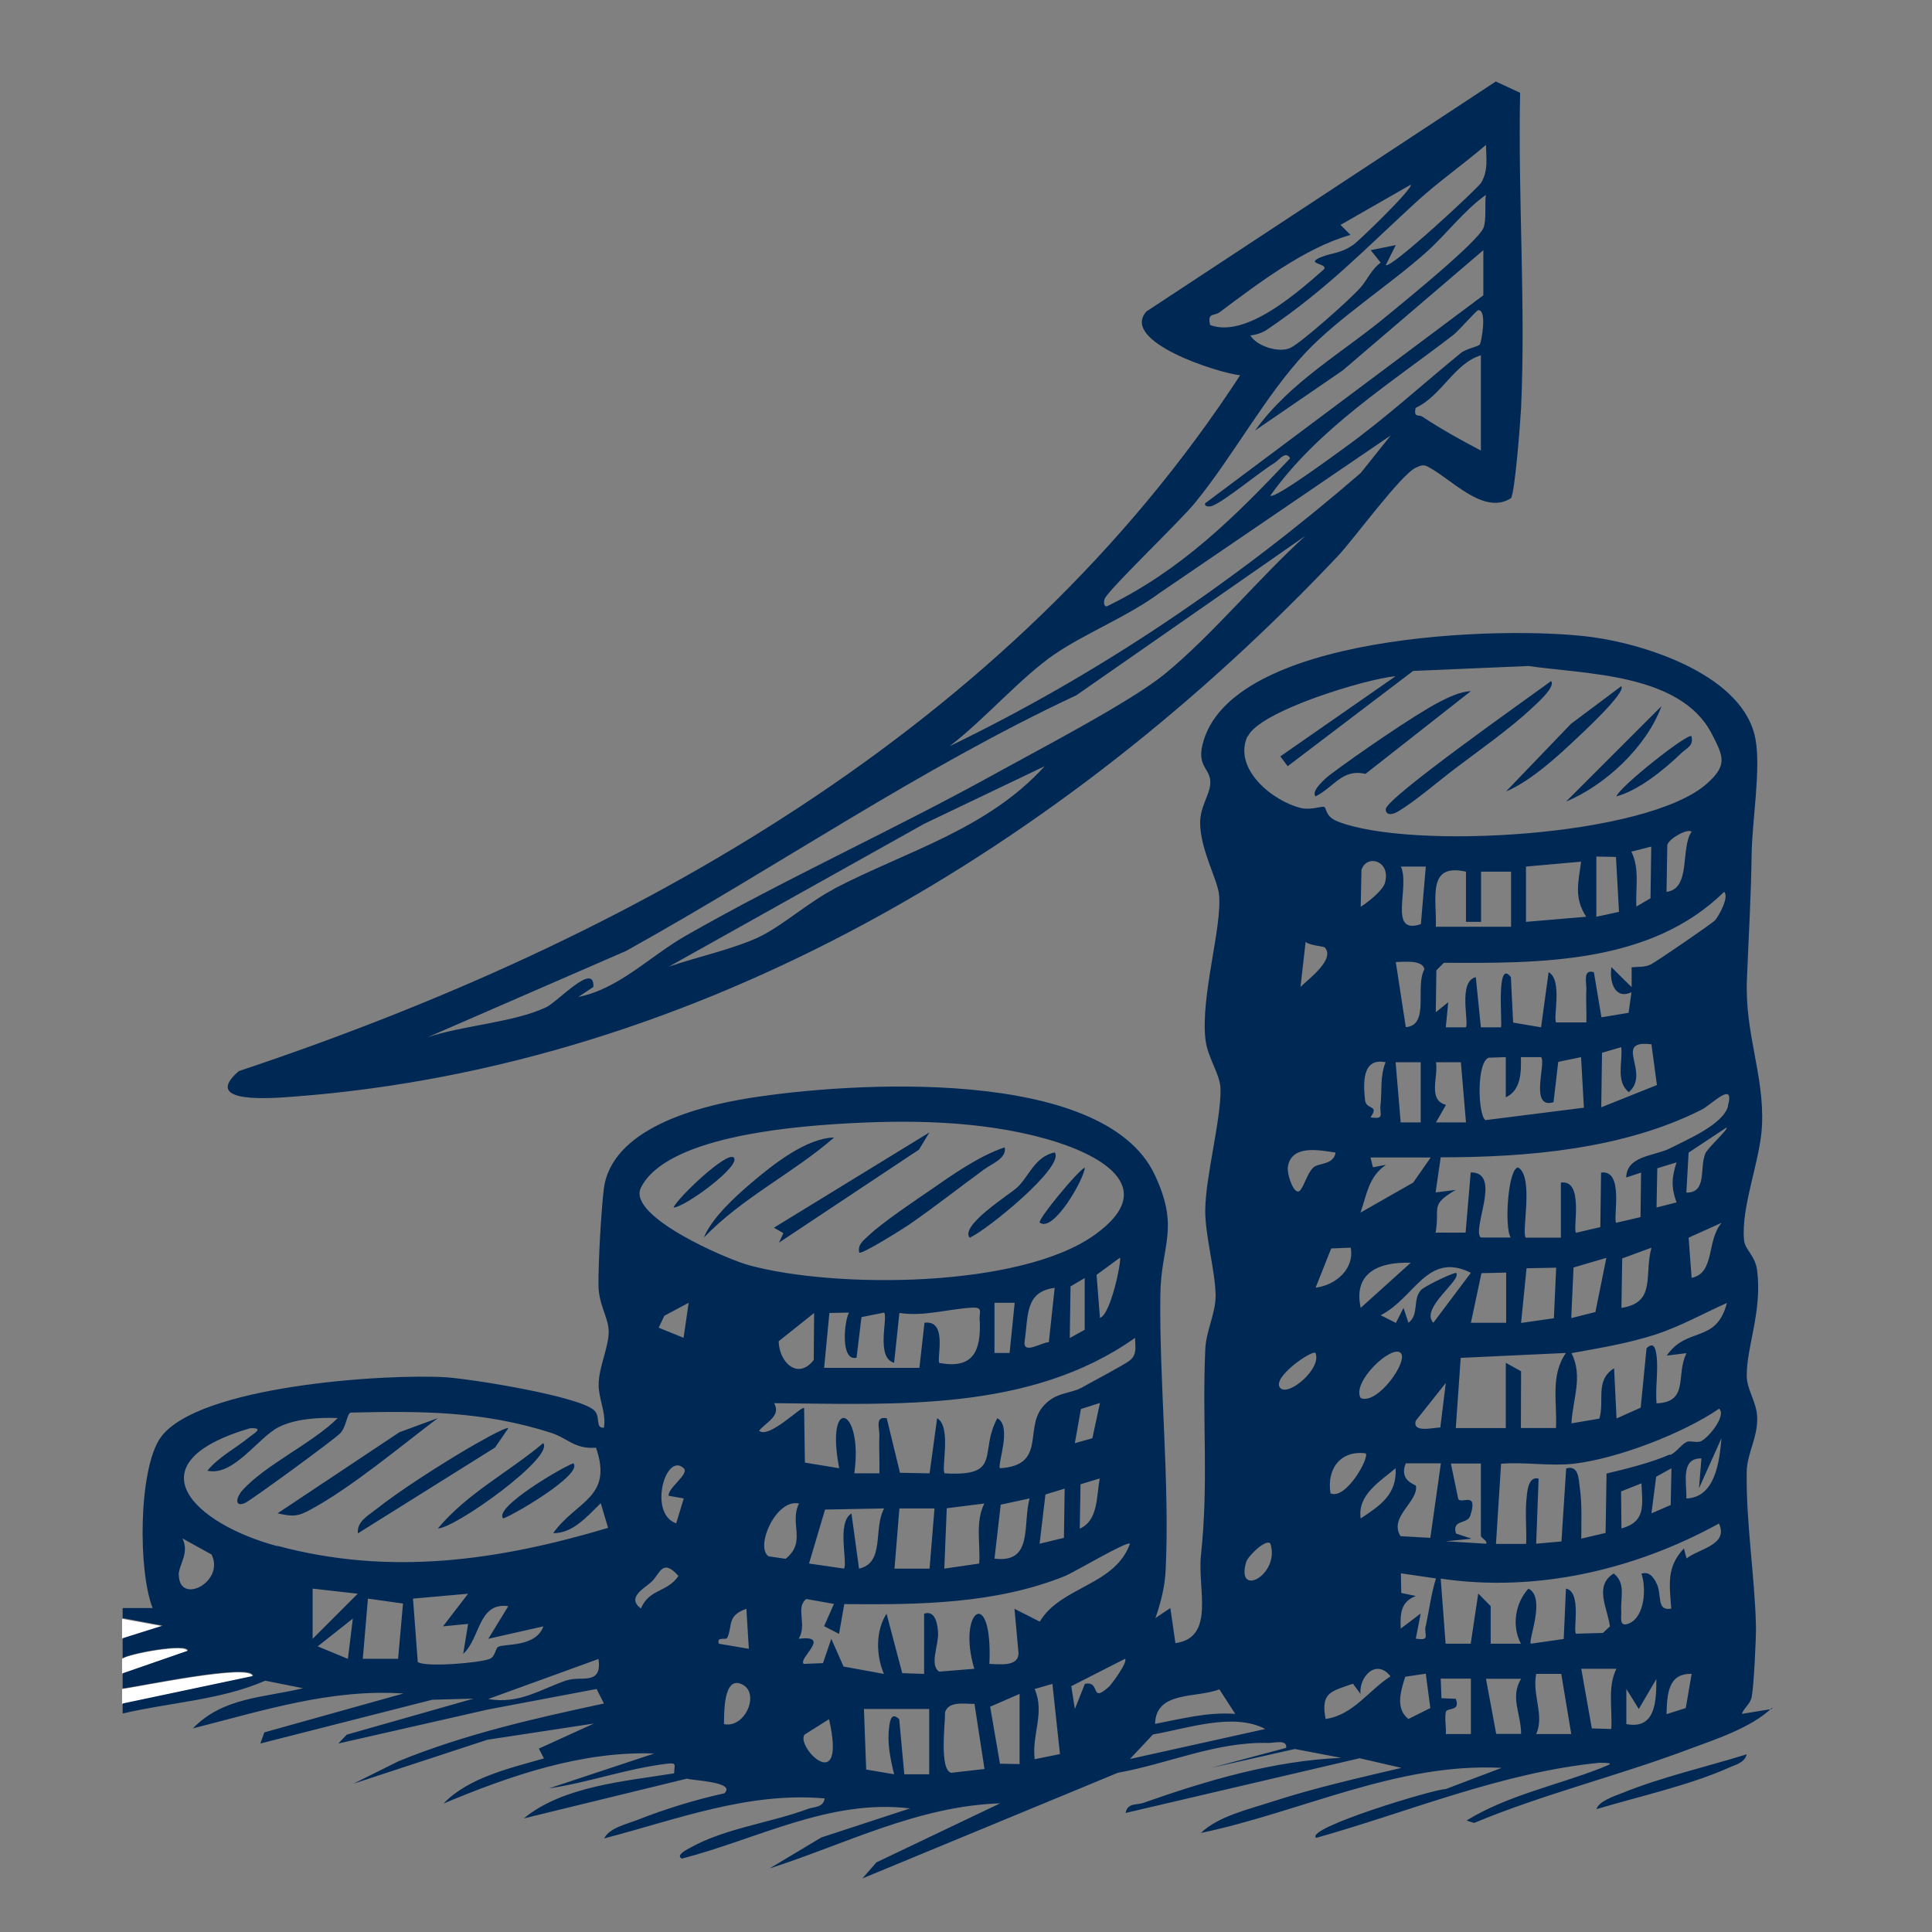 <?xml version="1.0" encoding="UTF-8"?>
<svg xmlns="http://www.w3.org/2000/svg" id="Layer_1" version="1.1" viewBox="0 0 1024 1024">
  <rect x="0" y="0" width="1024" height="1024" fill="#808080" stroke="none"/>
  <defs>
    <style>
      .st0 {
        fill: #002855;
      }

      .st1 {
        fill: #fff;
      }
    </style>
  </defs>
  <path class="st1" d="M64.7,895.2c7.1-.7,69.1-13.9,69.1-6.6l-69.1,14.6v-8Z"></path>
  <path class="st1" d="M64.7,879.2c3.6-2.6,34.5-8.3,34.6-4l-34.6,12v-8Z"></path>
  <polygon class="st1" points="64.7 858 86 861.9 64.7 868.6 64.7 858"></polygon>
  <g>
    <path class="st0" d="M846.1,958.9c22-6.6,49.1-12.6,69.8-21.8,3.7-1.7,8.8-2.7,9.9-7.3-21.7,6.8-44.7,11.9-65.9,20.5-4,1.6-12.6,4.3-13.8,8.7Z"></path>
    <path class="st0" d="M939.1,905.8l-15.9,2.6c1.3-3.5,4.5-5,5.3-9.3,1.1-6.2,2.3-30.3,2.2-37.1-.6-26.2-5.4-55.7-4.9-82.3.2-9.4,6.2-18.4,5.5-29.3-.5-7.6-5.5-14.1-5.5-21.3,0-15.9,8.3-34.2,5.5-55.9-1-7.6-6.4-10.9-6.9-15.7-1.8-17.9,8.7-42.4,9.5-61.2,1.2-26.6-9.2-48.5-8-77.2.9-22.6,2.2-43.9,2.5-66.4.3-18,4.9-44.7,2.1-60.6-5.8-33.7-57.2-50.4-86.5-54.4-46.9-6.4-193.4-1.9-206.8,57.6-2.5,11.3,4.5,12.2,4.3,19.7-.2,6.2-5.5,12.5-5.4,21.4.2,14.1,9.1,29.5,10,37.7,1.8,16.9-9.8,53.7-7.2,76.7,1.1,10,7.9,18.4,8,26.5.3,15.9-7.9,46.2-8.1,64-.2,12.9,5.3,32.3,5.5,45.1.1,9.8-5.1,18.8-5.5,29-1.7,40,1.9,68.9-2.3,109.3-1.8,17.5,7.7,43.3-13.5,46.2l-2.7-18.6-7.9,5.3c2.8-8,5-16.6,5.4-25.1,2.3-45.1-3.4-100.3-2.8-146.1.3-26.5,10.5-35-2.9-63.6-27.1-58-162.5-49.3-215.5-40.7-26.7,4.3-72.7,16.1-76.6,48.3-1.4,12.1-2.9,38.2-2.8,50.5,0,10.3,5,16.9,5.4,24.1.4,8.5-5.4,19.6-5.3,29.1,0,7.5,4.1,14.8,2.8,22.6-4.9.4-1.5-5.9-5.3-9.3-8.5-7.5-64.8-16.5-78.3-17.4-32.2-2-132.2,4.5-151.5,32.1-11.6,16.7-11.9,70.5-4.1,90.2h-15.9v5.3l21.3,4-21.3,6.7v10.6c3.6-2.6,34.5-8.3,34.6-4l-34.6,12v8c7.1-.7,69.1-13.9,69.1-6.6l-69.1,14.6v5.3c25.1-5.9,52-7.1,75.6-17.4l20,4c-21,5.1-42.3,4.7-58.4,21.3,36.7-9.3,73.1-21.1,111.6-18.5l-73.7,20.6-2.1,5.9,91.1-23.2,21.9-.6-67.2,19.1-4.5,4.7,79.2-18,57.7-10.9,3.9,7.7c-37,7.9-73.9,16.3-108.9,30.6l-23.9,11.9,71-23.3,56.5-8.6-29.2,13.3,2.7,5.2c-17.8,5.1-40.2,10.2-53.2,23.9,35.1-14.7,73.3-27.9,111.6-26.5l-55.8,18.5c21.1-3.1,41.5-10.6,62.7-13.1,5.3-.6,3.8.5,3.7,5.1-26,4.2-59,6.8-79.7,23.9l86.5-21.1c2,1,26.5,1.6,19.8,7.8-15.1,3.3-31.4,8.3-45.8,14-5.8,2.3-15,4.2-17.9,9.9,38.4-10,76.3-24.8,116.9-21.2-.8,5-5.6,4.3-9,5.6-19.3,7.2-44,10.3-62,20.4-1.3.7-8.4,4.1-4.7,5.9,39.9-10.3,78.6-31.8,120.9-26.6l-47,15.4-27.4,16.4c40-12.8,78.6-33.1,122.2-34.5l-65.6,31.3-7.4,8.5,135.4-56c26.8-4.8,52.2-16.6,79.9-15.8,3.2,0,9.9-2,9.3,2.6l-39.8,10.6,44.4-10,24.6,4.7c-35.8,1.5-71.3,12-105,23.9-3.4,1.2-8.3-.2-9.3,5.3l124-29,22.2,5.1c-22.9,5.4-46,10.6-68.5,17.9-12.2,4-28.6,7.7-37.8,16.6,53.1-11.1,104.1-37.4,159.4-34.5l-29.8,11.3c-4.5-.5-75.2,20.8-68.5,25.8,49.5-13.9,98.4-34.7,150.2-39.8,7.7.1,6.8.4.3,3-23.5,9.1-49.4,14.4-70.8,27.6l4,1.3c36.7-15.3,75.7-24.8,112.8-38.7,14.9-5.6,33.9-11.5,45.3-22.5ZM94.7,834.9c-.1-5.4,5.9-11.7,2-19.5l15.4,8.5c7.3,14.5-17,27-17.3,11ZM184.3,879.2l-15.9-6.6,18.6-14.7-2.6,21.3ZM165.7,868.6v-26.6s23.9,2.7,23.9,2.7l-23.9,23.9ZM210.9,879.2h-18.6s2.7-31.9,2.7-31.9l18.6,2.6-2.6,29.3ZM221.4,880.7l-2.5-33.4,29.2-2.6-13.3,17.3,13.3-1.3-2.6,15.9c9.2-8.4,7.9-27.5,23.9-25.3l-10.6,17.3,29.2-6.6c-4.1,11.4-21.1,9-24,10.9-1.6,1-1.4,5.2-4.6,6.4-5.5,2.1-33.8,4.5-38,1.6ZM300.6,890.5c-13.8,4.7-25.6,13-41.8,10l58.4-21.2c2.1,14.3-9.4,8.8-16.6,11.3ZM147,819.5c-44-11.8-78-43.8-14.5-62.5,8.1-.4,1.8,2.9-.5,4.8-7.3,6-16,10.3-22.1,17.7,14,3.2,27-17.8,38-23.2,8.9-4.4,21.3-5.1,31.1-4.7-13.3,13.3-38.5,24.8-50.6,38.4-3.3,3.7-4.2,8.9,1.3,6.7,3-1.2,48.1-34.2,50.7-37.1,3.3-3.7,3.4-10.3,5.5-10.9,37.5-.9,70.2-.8,106.1,10.7,9,2.9,12.6,8.8,23.9,7.9,9.2,26.6-10.5,28.1-22.7,45.3,10.5.2,18.3-9.2,25.2-15.9l3.9,13.1c-58.4,17.4-115.5,25.6-175.4,9.5ZM901.8,772.9l-1.3,15.9,11.9-26.5c-1,12.2-3.3,31.5-18.6,31.9.3-8.1-3.3-21.5,8-21.2ZM885.1,770.9c-9.2,4.1-24,7.9-33.6,10.1l-.5,31.5-12.9,3c0-9.1.5-18.1-.8-27.2-.6-4.2-.5-12-7.2-10l-2.5,38.7-13.4,1.2,1.3-34.5c-5.3-1.4-6,6.3-6.3,9.5-1,8.3,0,16.8-.3,25.1h-16s2.7-42.5,2.7-42.5c12.4-1,26.4,1.4,38.5,0,22.9-2.6,58.1-16.1,77.1-29.2,3.9,3.8-5.5,15.2-9.5,17.2-2.4,1.2-6-.5-7.8.5-3.1,1.6-5.2,5.3-8.7,6.9ZM885.9,778.2l-.4,19.5-10.2,4.4,2.5-19.4,8.1-4.5ZM859.4,810.1l-.2-19.6,10.8-4.3c.5,11.5,2.5,20.3-10.6,23.9ZM707.9,610.8c-1,6.8-9.2,5.5-11.8,8-3.2,3.1-4.5,8.8-6.8,11.9-3.1,4.1-7.3-8.1-6.7-12.3,1.9-11.9,16.8-8.8,25.3-7.5ZM689.3,523.1l2.7-23.9c2.2,2,9.6,2.3,10.2,3,5.6,6.3-8.7,16.7-12.9,20.9ZM705.6,661.7l10.3-.4c2.1,11.3-8,19.9-18.6,21.2l8.3-20.9ZM723.8,770.3c2.3,2-10.4,24.9-18.6,21.2-2.1-12.9,5.2-22.9,18.6-21.2ZM721.2,741c-5-8.4,16.5-28.6,21.2-23.9,4.3,4.2-12.3,27.7-21.2,23.9ZM726.4,592.2c4.9-6.9-2.3-3.7-2.9-9.1-.9-8.7-1.8-22.6,10.9-20.1-3.1,7.6-1.8,15.2-2.7,22.6-.6,5.1,2.4,7.8-5.3,6.6ZM734,468.1c-1.1,3.8-9.1,10.3-12.8,12.5l.4-19.5c2.7-8.6,15.9-5,12.4,7ZM734.4,617.4l-6.7,1.3-1.3-5.2h31.9s-9.3,13.3-9.3,13.3l-27.9,15.9c3.4-9.7,4.2-18.8,13.3-25.2ZM742.4,459.3h13.3s-2.6,30.5-2.6,30.5c-17.7,6-5.6-19.6-10.6-30.5ZM755,513.7c-5.2,9,3,29.8-9.9,30.7l-5.3-34.5c4.3-.1,14.3-1.3,15.2,3.9ZM753,563v31.9h-10.6l-2.7-31.9h13.3ZM747.7,669.3l-26.5,23.9c-4.1-18.9,10.1-24.5,26.5-23.9ZM739.7,701.1l-7.9-4c18.2-9.3,24.7-34,47.8-22.5l-19.9,26.5c-7.3-7.8,15.7-23,12-26.5-3.8.9-16.9,7.3-18.6,9.2-4.5,5-.8,13-6.6,17.3l-2.6-7.9-4,7.9ZM784.9,462h16v29.2h-39.9c.6-15-4.9-33.9,16-29.2v26.6h8v-26.6ZM761,563h13.3s2.7,31.9,2.7,31.9h-15.9s5.3-9.3,5.3-9.3c-9.8-2.6-4-14.5-5.3-22.6ZM750.4,753l15.9-20-2.9,23.6c-3.7,0-15,3.1-13-3.6ZM779.6,815.4l-7.9-2.6c-2.3-7.7,6.1-4.7,7.6-9.5,4.3-13.3-4.7-5.9-6.4-8.8l-3.9-18.8h15.9s0,38.5,0,38.5c0,.6,4,3,2.7,4l-21.3-1.3,13.3-1.3ZM771.6,756.9l2.6-37.2,55.8-2.6c-8.4,11.8-4.6,26.3-5.3,39.8h-18.6s.1-30.1.1-30.1l-8.1-4.5v34.6s-26.6,0-26.6,0ZM779.6,701.1l5.6-26.3,13.1-.3v26.6s-18.6,0-18.6,0ZM806.2,701.2l2.9-29,15.7-.3-1.2,26.8-17.5,2.5ZM883.3,718.5l10.6-1.3c-5.9,11.5,1.6,25.9-15.9,26.6-.7-8.1,1-17.4,0-25.3-.5-3.7-1.4-7.6-5.3-3.9l-3.1,31.5-12.8,5.7-1.3-26.6c-10.3,6.6-4.9,16.9-7.8,26.7l-14.8,2.5c.6-12.5,6.3-25,0-37.2,14.9-2.7,30.2-5.2,44.6-9.9,13.2-4.3,25.2-11.1,37.8-16.7-5.7,21.8-21.1,12.2-31.9,27.9ZM832.8,698.5l1.2-26.7,17.4-5.1-5.8,28.7-12.7,3.2ZM859.4,693.2l.4-26.2,15.5-5.7c-4,14.5,2.7,29.1-15.9,31.9ZM888.6,637.3l-10.6,2.7.4-20.8,10.2-3.1c-2.6,8-2.9,13.3,0,21.2ZM895,656l17.5-7.9c-8.2,9.6-3.3,26.5-15.9,29.2l-1.6-21.3ZM903.8,611.5c-3.1,7.7,1.1,20.7-10,20.6l1.2-21.2,20.1-13.3c1.1,1-10,10.7-11.3,13.9ZM915.9,586.3c-2.7,9.7-21.3,17.5-30.9,22.4-8.1,4.1-22.7,3.7-23.1,15.4l7.9-2.6-.3,23.6-12.9,3c-1.8-2.1,4.4-28.4-8-26.6l-.4,28.9-12.9,3c-1.8-2.1,4.4-28.4-8-26.6v29.2s-18.6,0-18.6,0c-2.5-2.5,4.5-32.1-4-37.2-5.4,0-7.5,31.7-4,37.1h-15.9c-4.8-4.8,11.5-34.6-5.3-34.5l-2.7,31.9h-15.9c2.4-13.6-3.3-14.4,10.6-22.6l-10.6,1.3,2.7-18.6c45.8,0,96.8-4.3,138.2-25.2,5.4-2.7,17.9-16,14-2ZM806.2,560.3h10.6c2.9,2.8-6.4,27.8,6.6,23.9l2.5-21.4,12.1-2.5,1.5,26.8-52.2,6.6c-4-2.8-4.8-30.9,1.8-33.1l9-.3v21.3c8.2-3.7,8.2-13.7,8-21.2ZM863.3,578.9c11.9-10.4-8.9-27.9,12-25.4l2.9,21.6-29.5,11.8.4-28.9,10.2-3c.9,7.8-3.1,18,4,23.9ZM909,487.8c-1.6,1.7-30.5,21.5-33.9,23.3-3.2,1.7-6.9,1.2-10.3,1.6v10.5c-.1,0-10.7-10.6-10.7-10.6-1.2,7.3,1.6,17.5,10.6,13.3l-1.5,10.9-14.4,2.4-4-23.9c-6.1-1.9-3.8,5.9-4,9.3-.3,5.7.2,11.6,0,17.3h-16c-1.8-1.7,3.6-22.6-4-26.6l-4,29.2-14.8-2.5-1.2-24.1c-8.1-10.5-4.3,25.6-5.3,26.6h-10.6s-2.7-26.6-2.7-26.6c-9.7,2.4-3.3,24.6-5.3,26.6h-10.6s1.3-13.3,1.3-13.3l-6.6,5.3.3-22.2,4-4c51.1.3,109.7.6,148.5-37.6,3,2.7-3.2,13.4-4.8,15.1ZM840.7,485.9l-31.9,2.7v-29.3s29.2-2.6,29.2-2.6c-1.4,11.2-3.9,18.9,2.7,29.2ZM846.1,454l10.4.2,1.6,29.1-12,2.6v-31.9ZM864.6,451.4l10.6-2.7-.4,27.4-7.5,4.4c-.5-9.7,1.9-20.2-2.7-29.2ZM883.3,472.6l.4-24.8c1-3.4,10.6-8.8,12.9-7-6.1,8.6-.1,30.3-13.3,31.9ZM646.3,895.4l8.4,13c-14.4-1.1-28.5,2.6-42.5,5.3.5-17.6,21.5-13.5,34.1-18.3ZM339.7,629.5c13.2-26.6,77.9-32.1,104.6-33.8,36.4-2.3,74.9-1.9,110.1,7.9,27.7,7.8,61.6,25.3,25.8,50.9-39.5,28.3-137.5,28.6-183.2,16.1-11.9-3.2-64.8-26-57.3-41.1ZM583,698.5l-1.8-22.8,12.4-9.1c1,1.3-4.9,30.3-10.6,31.9ZM575.1,704.7l-8.1,4.5.4-27.4,7.5-4.4v27.4ZM559,682.6l-3.1,28.8c-4,0-14,7.1-12.8-.8,2-13.3.1-25.9,15.8-28ZM537.8,690.5l-2.7,26.6h-8s0-26.6,0-26.6h10.6ZM519.3,699.8c.7,16.4-3.5,25.9-21.4,22.6-1.7-1.7,4.7-23-7.9-21.3l-2.7,23.9h-50.5l2.8-29.1,10.4-.2c-2.5,4.2-4.7,26.1,4,23.9l2.6-21.5,12-2.4c2.2,2.7-4.6,23.9,5.3,26.6l2.8-26.4c13.1,2,26.3-2.2,38.4-2.8,6.1-.3,3.9,2,4.1,6.7ZM431.5,695.9l-.2,24.9c-8.2,10.7-18.3,1.6-18.6-9.9l18.8-15ZM339.8,852.6c-8.1-5.9,1.9-10.8,5.6-14.3,4.4-4.1,5.6-12.7,14.2-3-6.1,8.9-15.3,6.6-19.9,17.2ZM354.4,792.8l8,1.4-4,13.2c-14.9-5-5.7-38.1,4-29.2,3.2,3-8.6,10.5-8,14.6ZM362.4,709.1l-13.3-5.4,3-6.3,12.9-6.9-2.7,18.6ZM385.5,868c2.9-6.2-.4-11.7,10.1-15.3l1.3,21.2-15.9-2.7c-1.2-4.2,3.7-1.6,4.5-3.2ZM383.7,913.8c.2-5.1-.5-25.5,9.3-21.2,10.2,4.4,2,23.7-9.3,21.2ZM402.3,758.3c4-4.7,11.8-7.9,8-14.6,64.9.6,135.9,4.6,191.3-34.6,0,4.3,1.3,8.6-2.7,11.9-2.9,2.4-20.6,11.6-25.6,14.5-6.2,3.4-14.4,2.2-21,10.6-9.2,11.6,2.1,30.6-22.3,32.1-1.5-2,6.6-22.4-1.4-26.5-9.9,18.2,3,31-27.9,29.2-2-1.9,3.8-24.9-4-29.2l-4,29.2-15.7-.3-7-28.9c-6.4-1.3-3.8,5.2-3.9,9.2-.3,6.6.2,13.4,0,20h-13.3c4.9-35.2-15.6-41.9-8-2.7l-18.2-3-.4-28.9c-1.1-1.5-18.7,16.6-23.9,12ZM579,762.3l-9.3,2.6,3.2-18.1,10.1-3.2-4,18.6ZM582.9,783.6c-1.8,9.1-.7,22.4-10.6,26.6l.4-23.5,10.2-3.1ZM564.3,788.9l-.4,26.2-12.9,3.1,3.1-26.1,10.2-3.1ZM545.7,794.2c-3.8,14.1,2.1,34.5-18.6,31.9l3.3-28.6,15.3-3.3ZM519.1,828.7l-18.6,2.7,1.3-32,19.9-2.5c-4.9,9.9-2,21.2-2.7,31.8ZM495.3,799.5l-2.6,31.9h-18.6s2.6-31.9,2.6-31.9h18.6ZM447.4,831.4l-18.6-2.7,8.5-28.6,31.3-.6c-5.9,10.8.6,28.8-13.3,31.9l-4-29.2c-8,4.6-1.8,26.6-4,29.2ZM416.4,826.2l-9-1.3c-7.4-4.8,3.8-30.7,16.1-28-5.3,10.6,4.2,20.2-7.1,29.3ZM426.4,919.4l13-8.2c9.5,41.8-17.7,14.9-13,8.2ZM479.3,940.4l-2.7-29.2c-4-3.8-4.8.3-5.3,3.9-1.2,8.6.6,17.1,2.6,25.3l-14.8-2.5-1.2-32.1h34.6s0,34.6,0,34.6h-13.3ZM504.4,939.7c-6.7-1.2-3.4-25.9-3.5-32.2,2-6.1,10.4-4.3,15.6-4.4l5.3,34.5-17.4,2ZM530,934.8l-5.2-30.2,15.6-6.8v37.2s-10.4-.2-10.4-.2ZM548.4,932.4c-1.6-13.3,5.5-24.4,0-37.2l9.4-2.7,4,37.2-13.3,2.7ZM587.4,894.3c-9.7,8.7-3.9-3.7-12.4-1.8l-5.3,13.3-1.9-12.1,28.5-14.5c1.6,1.7-7.1,13.5-8.8,15.1ZM551.1,859.5l-13.4-6.8,2.1,23.2c.4,7.8-10.5,6.1-15.4,6,1.9-42.2-17.4-28.6-8,2.6l-18.6,1.5c-5.3-3.4-.3-13.9-.6-20.6-.2-3.5-1.1-12.3-7.4-10.1v31.9s-11.6-.4-11.6-.4l-8.3-31.5c-5.9,9-5.6,22.2-1.4,31.9l-21.4-3.9-6.5-14.7-4.4,12.9-10.2.4c-3.3-2.8,15.2-15.6-2.7-13.3,4.7-7.6-1.9-16.3,4-21.1l14.7,2.6-5.2,11.8,7.9,4.1,2.8-15.8c39.2.4,79.9,0,116.8-14.8,5.4-2.2,32.9-18.7,34.6-17.2-8,22.3-36.7,22.6-47.8,41.3ZM598.9,932.3l12.2-13c18.5-3.2,42.6-11.8,59.5-2.9l-71.7,15.9ZM660.5,827.9c1-3.3,10.6-12.5,12.8-9.8,5.4,16.5-18.5,29.3-12.8,9.8ZM661.4,390.3c6.1-13.4,62.5-30.5,78.3-31.9l-61.1,42.5,3.9,5.2,66.5-50.5,61.1-2.6c30.6,4.4,80.5,3.9,97.1,35.8,6.5,12.5,8.4,16.9-2.7,26.7-32,28.1-157,35.1-195.5,19.9-6.6-2.6-5.8-6.9-7.1-7.7-1.1-.6-7.2,1.8-12.2.6-15-3.5-36.4-20.8-28.5-38.1ZM678.6,735.7c-5.1-5.3,16.9-20.4,18.6-18.6,3.6,8.1-14.2,23.2-18.6,18.6ZM702.6,911.1c-2.7-14.1,2.8-14.6,14.5-18.7l4,5.4c-.9-9,8.3-19,15.9-9.3-11.6,7.4-19.8,20.6-34.5,22.6ZM721.2,804.8c-1.9-12.5,10.4-19.7,18.5-26.6.8,13.9-8.2,19.8-18.5,26.6ZM750.5,787.6c0-.8-9.3-2.6-5.4-12h18.6s-5.6,39.5-5.6,39.5l-15.8-.9c-6.3-10.2,9.4-18.2,8.2-26.6ZM746.5,911.1c-7.1-5.5-4-15.1-1.7-22.4l10.9-1.6,2.4,18.2-11.6,5.8ZM755.6,861.9c-1,4.6,2.9,7.9-5.2,6.6l2.6-13.3-10.6,8c-.3-8.1,0-14.2,8-17.3l-7.7-1.6-.2-10.4,18.6,2.7c-2.6,8.3-3.6,16.8-5.4,25.2ZM779.6,919.1h-13.3c.3-3.7-.7-8,0-11.6.6-2.8,7.9,0,5.3-7.1l-7.6-.3-.4-10.4h16s0,29.2,0,29.2ZM793,918.9l-5.4-29.1h18.6c-6,9.9.1,18.8,0,29.2h-13.2ZM814.2,919.1c4.5-9.8-2.2-20.8,0-31.9h13.3s5.3,31.9,5.3,31.9h-18.6ZM854,916.4l-10.3-.3-5.6-31.6h18.6c-4.8,9.9-2,21.3-2.7,31.9ZM862,913.8v-18.6s6.6,10.6,6.6,10.6l9.3-15.9c0,11.8-.4,26.9-15.9,23.9ZM877.6,838.3c-2.1-3.2-3.4-5.2-7.6-4.3,2.6,7.6,1.9,23-6.7,26.5-5.4,2.2-3.8-3.6-4-6.6-.5-6.8,2.6-14.8-4-19.9-10.5,6.5-3.4,18-2,28l-3.7,3.5-14.3.4c-1.7-1.8,3.2-22.2-5.3-23.9l-1.2,26.7-17.4,2.5c-1.7-1.6,8.2-24.5-1.3-29.2-7.1,7.8-8.9,19.9-4,29.2h-16s0-19.9,0-19.9l-6.6-6.7-4,26.6h-13.3s-2.6-34.5-2.6-34.5c50.8,7.5,102.9-4.7,147.5-29.2,5.2,11.4-10.6,13.3-17.2,18.5l-1.4-5.3c-9.4,10-7.6,19.3-6.7,31.9-8.5,1.5-4.4-8.2-8.3-14.3ZM883.3,908.4c.3-10.2.7-21.6,13.3-21.2l-3.1,18.1-10.1,3.2Z"></path>
    <path class="st0" d="M156.1,581.2c215.2-16.4,408.8-133.7,553.1-286.6,8.4-8.9,33.3-43.1,41.2-46.7,2-.9,3.7-1.8,5.9-.8,12.9,6.5,29.8,26.2,44.5,17,2.1-2.4,5-40.1,5.4-47.8,2.5-54.9-1.7-112-.5-167.1l-12.9-6-185.2,121.9c-14.1,16,38.1,32.6,49.7,33.8-122.1,187.2-323,299.5-530.7,368.8-20.5,17.7,18,14.4,29.5,13.5ZM442,471.2c-13.4,7-26.8,19-38.8,25-13.6,6.7-34,11-48.8,16.2l135.5-75.8,63.8-30.5c-30.6,33.7-73.6,45.1-111.7,65ZM784.9,238.8c-10.5-5.5-21.3-11.5-31.1-18-1.9-1.2-4.6.8-3.5-4.6,13.7-6.3,20.5-23.6,34.6-27.9v50.5ZM784.4,182.5c-.8,1.2-7.2,2.3-10,4.5-21.3,17.4-40.4,35-63.1,51.3-4.5,3.2-35.8,26.4-38,24.4,25.3-35.5,63-59,96.9-85.1,2.9-2.2,12.3-13.1,13.3-13.2,4.9-.3,1.6,16.9.9,18.1ZM787.6,76.7c.1,7.5,1.3,13.4-2.5,20.1-1.7,2.9-48.3,46.1-50.6,43.7l5.3-10.6-13.3,2.7,5.3,6.6c-4.8,3.4-7,9-10.7,13.2-5.2,6-31.4,29.3-37.2,32-5.9,2.8-17.7-.8-21.2-6.6,3-.3,6.3-1.4,8.9-3.1,32-21.7,51.3-42.2,78.8-67.4,11.6-10.7,25.2-20.2,37.2-30.5ZM641.4,172.3c-1.6-6.9,2.1-4.6,5-6.8,20.4-15.2,45-34.1,69.4-41l-5.3-5.3,37.2-21.3c1.7,1.6-27.4,29.8-30.5,31.9-7.1,4.8-11,4-17.3,6.6-8.9,3.7,5.4,3.2,1.4,6.7-14.2,12.5-41.1,36.1-59.8,29.2ZM585.6,317.2c2.3-5.1,39.8-40.9,47.7-50.6,20-24.4,37.6-57.3,58.6-79.6,17.4-18.5,44.5-35.9,63.8-53.1,10.9-9.7,19.9-22,31.8-30.6-.6,4.7.4,13.4-1.2,17.4-2.8,7.3-41.6,38.8-50.7,46.3-23.9,19.9-51.7,35.2-70.4,61.2l46.5-31.9,74.5-63.7v23.9s-147.5,110.3-147.5,110.3c-.4,2,2.7,1.8,3.9,1.3,7.1-2.9,24.4-17.5,33-22.8,2.3-1.4,5.8-6.7,8.2-2.4-29.4,31.2-57.9,59.4-97,78.4-1.8.6-1.9-2.5-1.3-3.9ZM559.2,346.6c16.1-11,39-20.1,55.4-32.3l122.5-83.5-15.9,19.9c-66.5,57.5-138.6,106.5-217.9,144.8,18.3-13.9,37.7-36.5,56-49ZM331.5,504.2c80.3-44.6,155.6-96.7,239-135.7l121.4-84.5c-24.4,22.1-49.4,52.6-74.4,73.1-17.6,14.5-65.8,39.6-88.6,52.2-54.4,30.2-111.7,55.9-165.7,86.8-19,10.9-35.1,28-56.7,32.3l8-5.3c.7-13.7-18.9,7.9-25.1,10.8-17,8-44.1,9.6-62.6,15.8l104.6-45.5Z"></path>
    <path class="st0" d="M734.5,428.8c-.2,2.9,2.7,3.6,6.5,1.3,9.1-5.4,21.3-16,30.3-22.8,12.3-9.3,29.3-21.3,40.2-31.6,2.4-2.2,13.3-11.7,10.6-14.7-10.7,7.9-87.2,61.7-87.6,67.8Z"></path>
    <path class="st0" d="M723.7,410.2l55.9-43.9c-5.7.3-11.8,3.2-16.8,5.8-13.3,6.9-44.8,28.7-57.4,38.2-2.2,1.6-10.9,8.9-8.1,11.8,10-5.1,14.1-14.8,26.5-11.9Z"></path>
    <path class="st0" d="M835.4,391.6c3.5-3.3,26.7-24.7,23.9-27.9l-26.6,19.9-34.5,35.9c12.7-5.3,27-18.2,37.2-27.9Z"></path>
    <path class="st0" d="M880.6,374.3l-50.5,50.5c20.7-8.5,42.7-29.1,50.5-50.5Z"></path>
    <path class="st0" d="M856.7,422.1c11.8-3.1,25.6-14.4,34.3-22.8,2.8-2.8,6.8-3.8,5.5-9.1-1.8-1.9-37.8,26.5-39.8,31.9Z"></path>
    <polygon class="st0" points="415.2 653.6 412.9 658.6 487.1 609.3 492.6 600.2 410.2 650.7 415.2 653.6"></polygon>
    <path class="st0" d="M455.4,663.9c1.2,1.2,23.5-12.8,26.4-14.8,13.3-9.2,26.7-19.7,39.8-29.3,4.1-3,12.1-5.9,10.9-11.7-14,4.8-27.5,14.4-39.6,22.8-8.2,5.6-25.8,17.5-32.2,23.7-2.9,2.8-6.2,4.7-5.3,9.3Z"></path>
    <path class="st0" d="M373,656c20.3-21.2,47.4-34.2,69.1-53.1-14.8.3-32.5,14.4-43.8,24-8.5,7.2-21.3,18.9-25.3,29.2Z"></path>
    <path class="st0" d="M513.9,656c8.3-3.3,50.9-37.8,45.1-45.2-10.7,2.3-13.6,12.8-19.9,18.6-4.3,3.9-30.3,20.1-25.2,26.6Z"></path>
    <path class="st0" d="M388.9,613.5c-3.6-3.5-29.8,21.4-31.9,26.5,5.7.1,36.2-22.3,31.9-26.5Z"></path>
    <path class="st0" d="M551.1,648c7.1,5.6,23.5-22.9,23.9-29.2-3.9,1.8-25.4,28-23.9,29.2Z"></path>
    <path class="st0" d="M269.4,757c-1.2-1.1-19,9.3-22.1,11.1-14.2,8.4-35.3,21.8-47.9,31.8-4.1,3.3-10.4,6.5-9.7,12.8l72.7-45.5,7-10.2Z"></path>
    <path class="st0" d="M211.7,759.1l-64.6,43c8.1,1.8,10.7,1.8,17.7-2.1,21.6-11.7,47.6-33.5,67.3-48.4l-20.4,7.5Z"></path>
    <path class="st0" d="M287.9,764.9c-18.2,15.3-40.5,26.7-55.8,45.2,9.4-.2,61.9-37.9,55.8-45.2Z"></path>
    <path class="st0" d="M303.9,775.6c-4.8,1.4-42.6,23.4-37.2,29.2,4.8-1.4,42.6-23.4,37.2-29.2Z"></path>
  </g>
</svg>

